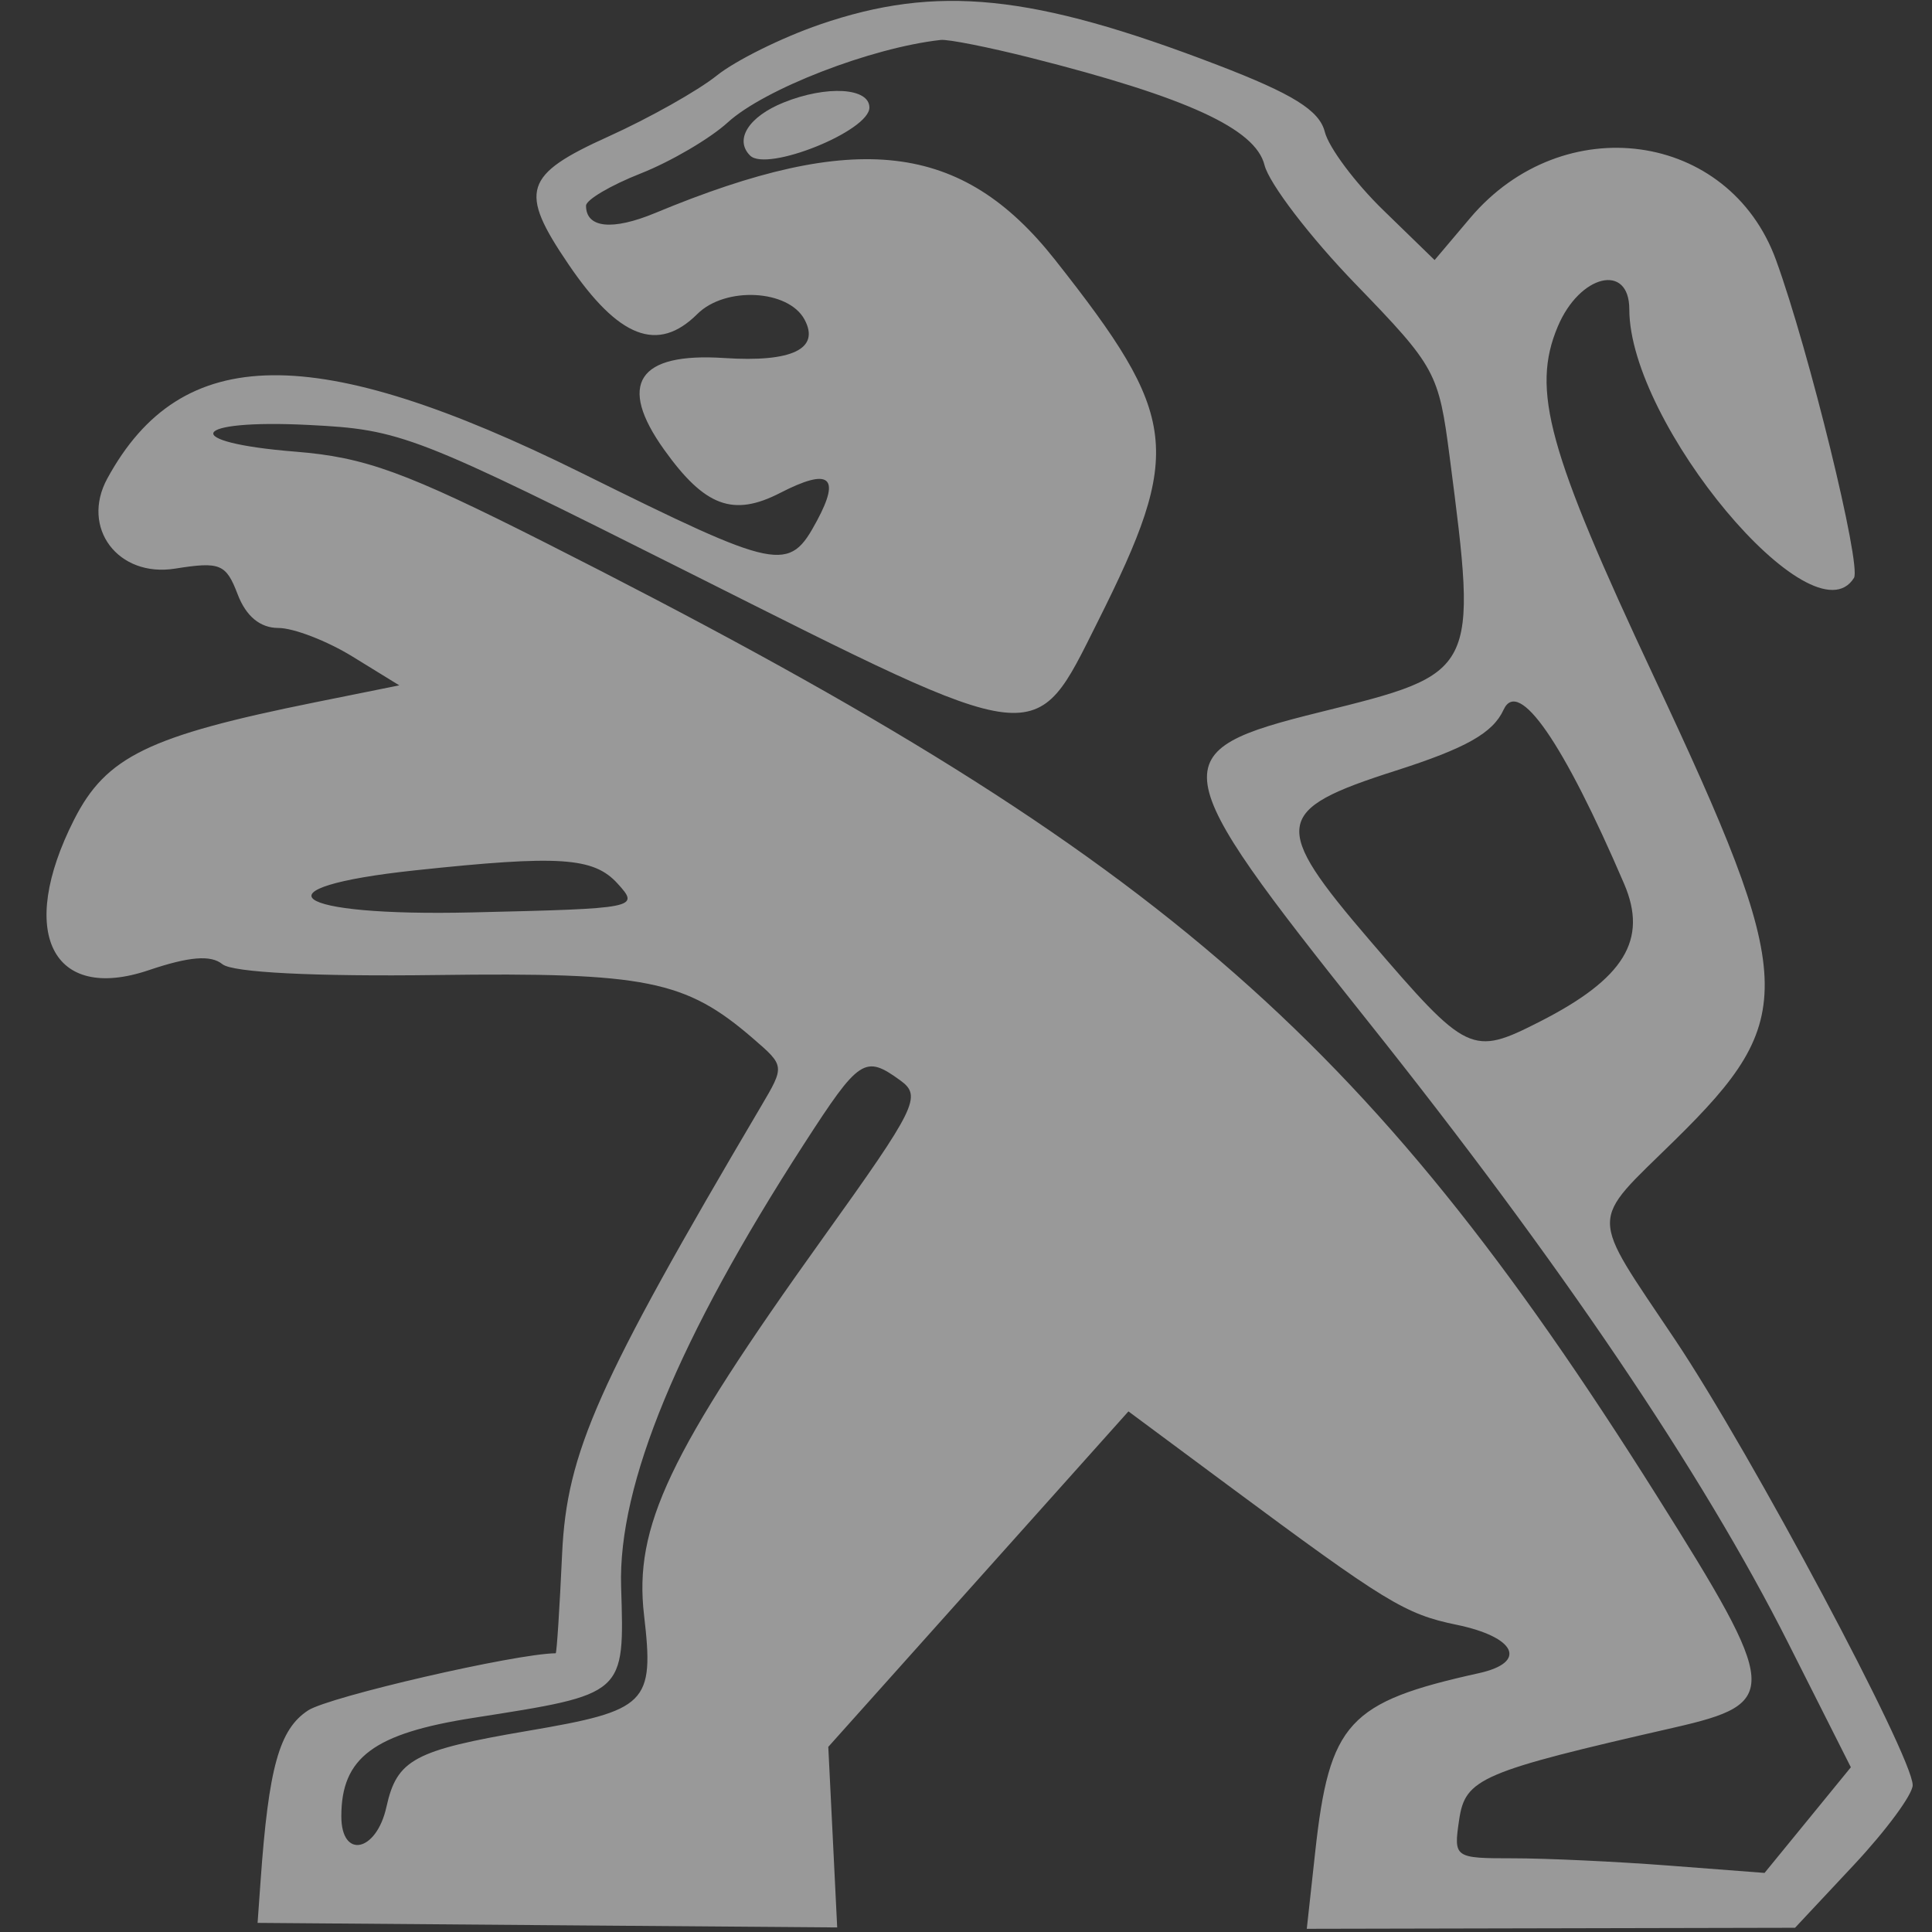 <?xml version="1.0" encoding="UTF-8"?> <svg xmlns="http://www.w3.org/2000/svg" width="64" height="64" viewBox="0 0 64 64" fill="none"><rect x="0" y="0" width="64" height="64" fill="#333333" stroke="none"/><g opacity="0.5"><path fill-rule="evenodd" clip-rule="evenodd" d="M27.157 0.812C25.901 1.244 24.364 2.005 23.743 2.504C23.122 3.002 21.509 3.91 20.16 4.52C17.343 5.794 17.178 6.32 18.828 8.75C20.491 11.202 21.792 11.704 23.101 10.401C24.026 9.481 26.116 9.589 26.651 10.585C27.174 11.558 26.235 12.008 23.99 11.86C21.127 11.672 20.442 12.719 22.003 14.9C23.349 16.782 24.288 17.13 25.849 16.326C27.471 15.492 27.853 15.781 27.065 17.246C26.131 18.983 25.846 18.926 19.266 15.668C10.432 11.295 6.009 11.347 3.554 15.853C2.665 17.485 3.909 19.138 5.801 18.836C7.295 18.599 7.487 18.678 7.873 19.688C8.151 20.416 8.619 20.802 9.219 20.802C9.725 20.802 10.834 21.23 11.683 21.753L13.227 22.703L10.453 23.262C4.916 24.38 3.514 25.062 2.453 27.155C0.562 30.887 1.72 33.221 4.926 32.139C6.268 31.685 6.986 31.627 7.369 31.941C7.705 32.215 10.408 32.352 14.467 32.299C21.418 32.208 22.704 32.466 24.947 34.402C25.998 35.31 25.999 35.313 25.207 36.654C19.785 45.843 18.776 48.112 18.621 51.47C18.538 53.283 18.442 54.767 18.408 54.767C17.078 54.779 10.906 56.204 10.207 56.659C9.251 57.283 8.899 58.544 8.632 62.31L8.533 63.698L18.133 63.774L27.733 63.849L27.586 60.858L27.438 57.867L32.409 52.311L37.381 46.754L40.664 49.19C45.914 53.085 46.542 53.469 48.244 53.821C50.224 54.23 50.613 55.067 48.99 55.426C44.662 56.382 44.037 57.064 43.568 61.347L43.289 63.894L51.376 63.877L59.463 63.86L61.411 61.779C62.483 60.633 63.36 59.444 63.36 59.136C63.36 58.182 58.012 48.153 55.501 44.398C52.613 40.08 52.615 40.587 55.478 37.773C59.586 33.736 59.532 32.53 54.791 22.425C51.273 14.926 50.721 12.918 51.602 10.82C52.326 9.094 53.973 8.695 53.973 10.246C53.973 14.041 60.062 21.322 61.415 19.144C61.67 18.734 59.92 11.599 58.833 8.614C57.277 4.339 51.778 3.584 48.702 7.221L47.523 8.615L45.824 6.963C44.889 6.055 44.017 4.887 43.886 4.369C43.707 3.657 42.832 3.112 40.324 2.15C34.203 -0.199 31.035 -0.521 27.157 0.812ZM34.15 1.916C39.315 3.221 41.589 4.264 41.888 5.467C42.041 6.079 43.399 7.855 44.907 9.412C47.561 12.155 47.66 12.336 48.023 15.143C48.951 22.304 48.955 22.297 43.733 23.589C38.468 24.892 38.534 25.326 45.28 33.788C51.669 41.801 56.399 48.797 59.242 54.438L61.312 58.543L59.883 60.293L58.453 62.043L55.296 61.801C53.559 61.668 51.24 61.559 50.143 61.559C48.168 61.559 48.15 61.546 48.336 60.283C48.539 58.91 49.044 58.694 55.467 57.226C58.978 56.424 58.947 56.005 54.885 49.552C45.191 34.152 38.208 28.162 18.08 17.984C13.43 15.633 12.096 15.147 9.789 14.962C5.907 14.652 6.284 13.879 10.222 14.077C13.301 14.232 13.708 14.39 22.915 19.013C34.599 24.88 34.238 24.838 36.366 20.59C39.199 14.938 39.066 13.819 34.945 8.601C31.863 4.698 28.358 4.289 21.704 7.056C20.283 7.646 19.413 7.555 19.413 6.814C19.413 6.619 20.229 6.138 21.227 5.745C22.224 5.351 23.52 4.591 24.107 4.056C25.323 2.947 28.854 1.579 31.164 1.323C31.408 1.296 32.752 1.563 34.15 1.916ZM25.963 3.394C24.803 3.86 24.317 4.625 24.848 5.153C25.404 5.707 28.8 4.34 28.8 3.563C28.8 2.905 27.39 2.821 25.963 3.394ZM53.801 29.277C54.596 31.13 53.807 32.419 51.006 33.844C48.754 34.989 48.608 34.919 45.38 31.156C42.098 27.331 42.173 26.828 46.215 25.536C48.564 24.785 49.454 24.283 49.809 23.509C50.3 22.437 51.791 24.593 53.801 29.277ZM20.458 29.269C21.197 30.082 21.123 30.096 15.631 30.225C9.599 30.366 8.324 29.41 13.771 28.829C18.534 28.322 19.664 28.396 20.458 29.269ZM29.831 35.795C30.542 36.313 30.354 36.694 27.271 40.996C22.153 48.136 20.994 50.579 21.335 53.504C21.677 56.434 21.448 56.662 17.485 57.337C13.717 57.979 13.148 58.285 12.801 59.857C12.471 61.353 11.307 61.595 11.307 60.167C11.307 58.222 12.377 57.423 15.677 56.907C20.736 56.115 20.686 56.159 20.575 52.552C20.471 49.176 22.476 44.329 26.637 37.891C28.471 35.053 28.649 34.936 29.831 35.795Z" fill="white"></path></g></svg> 